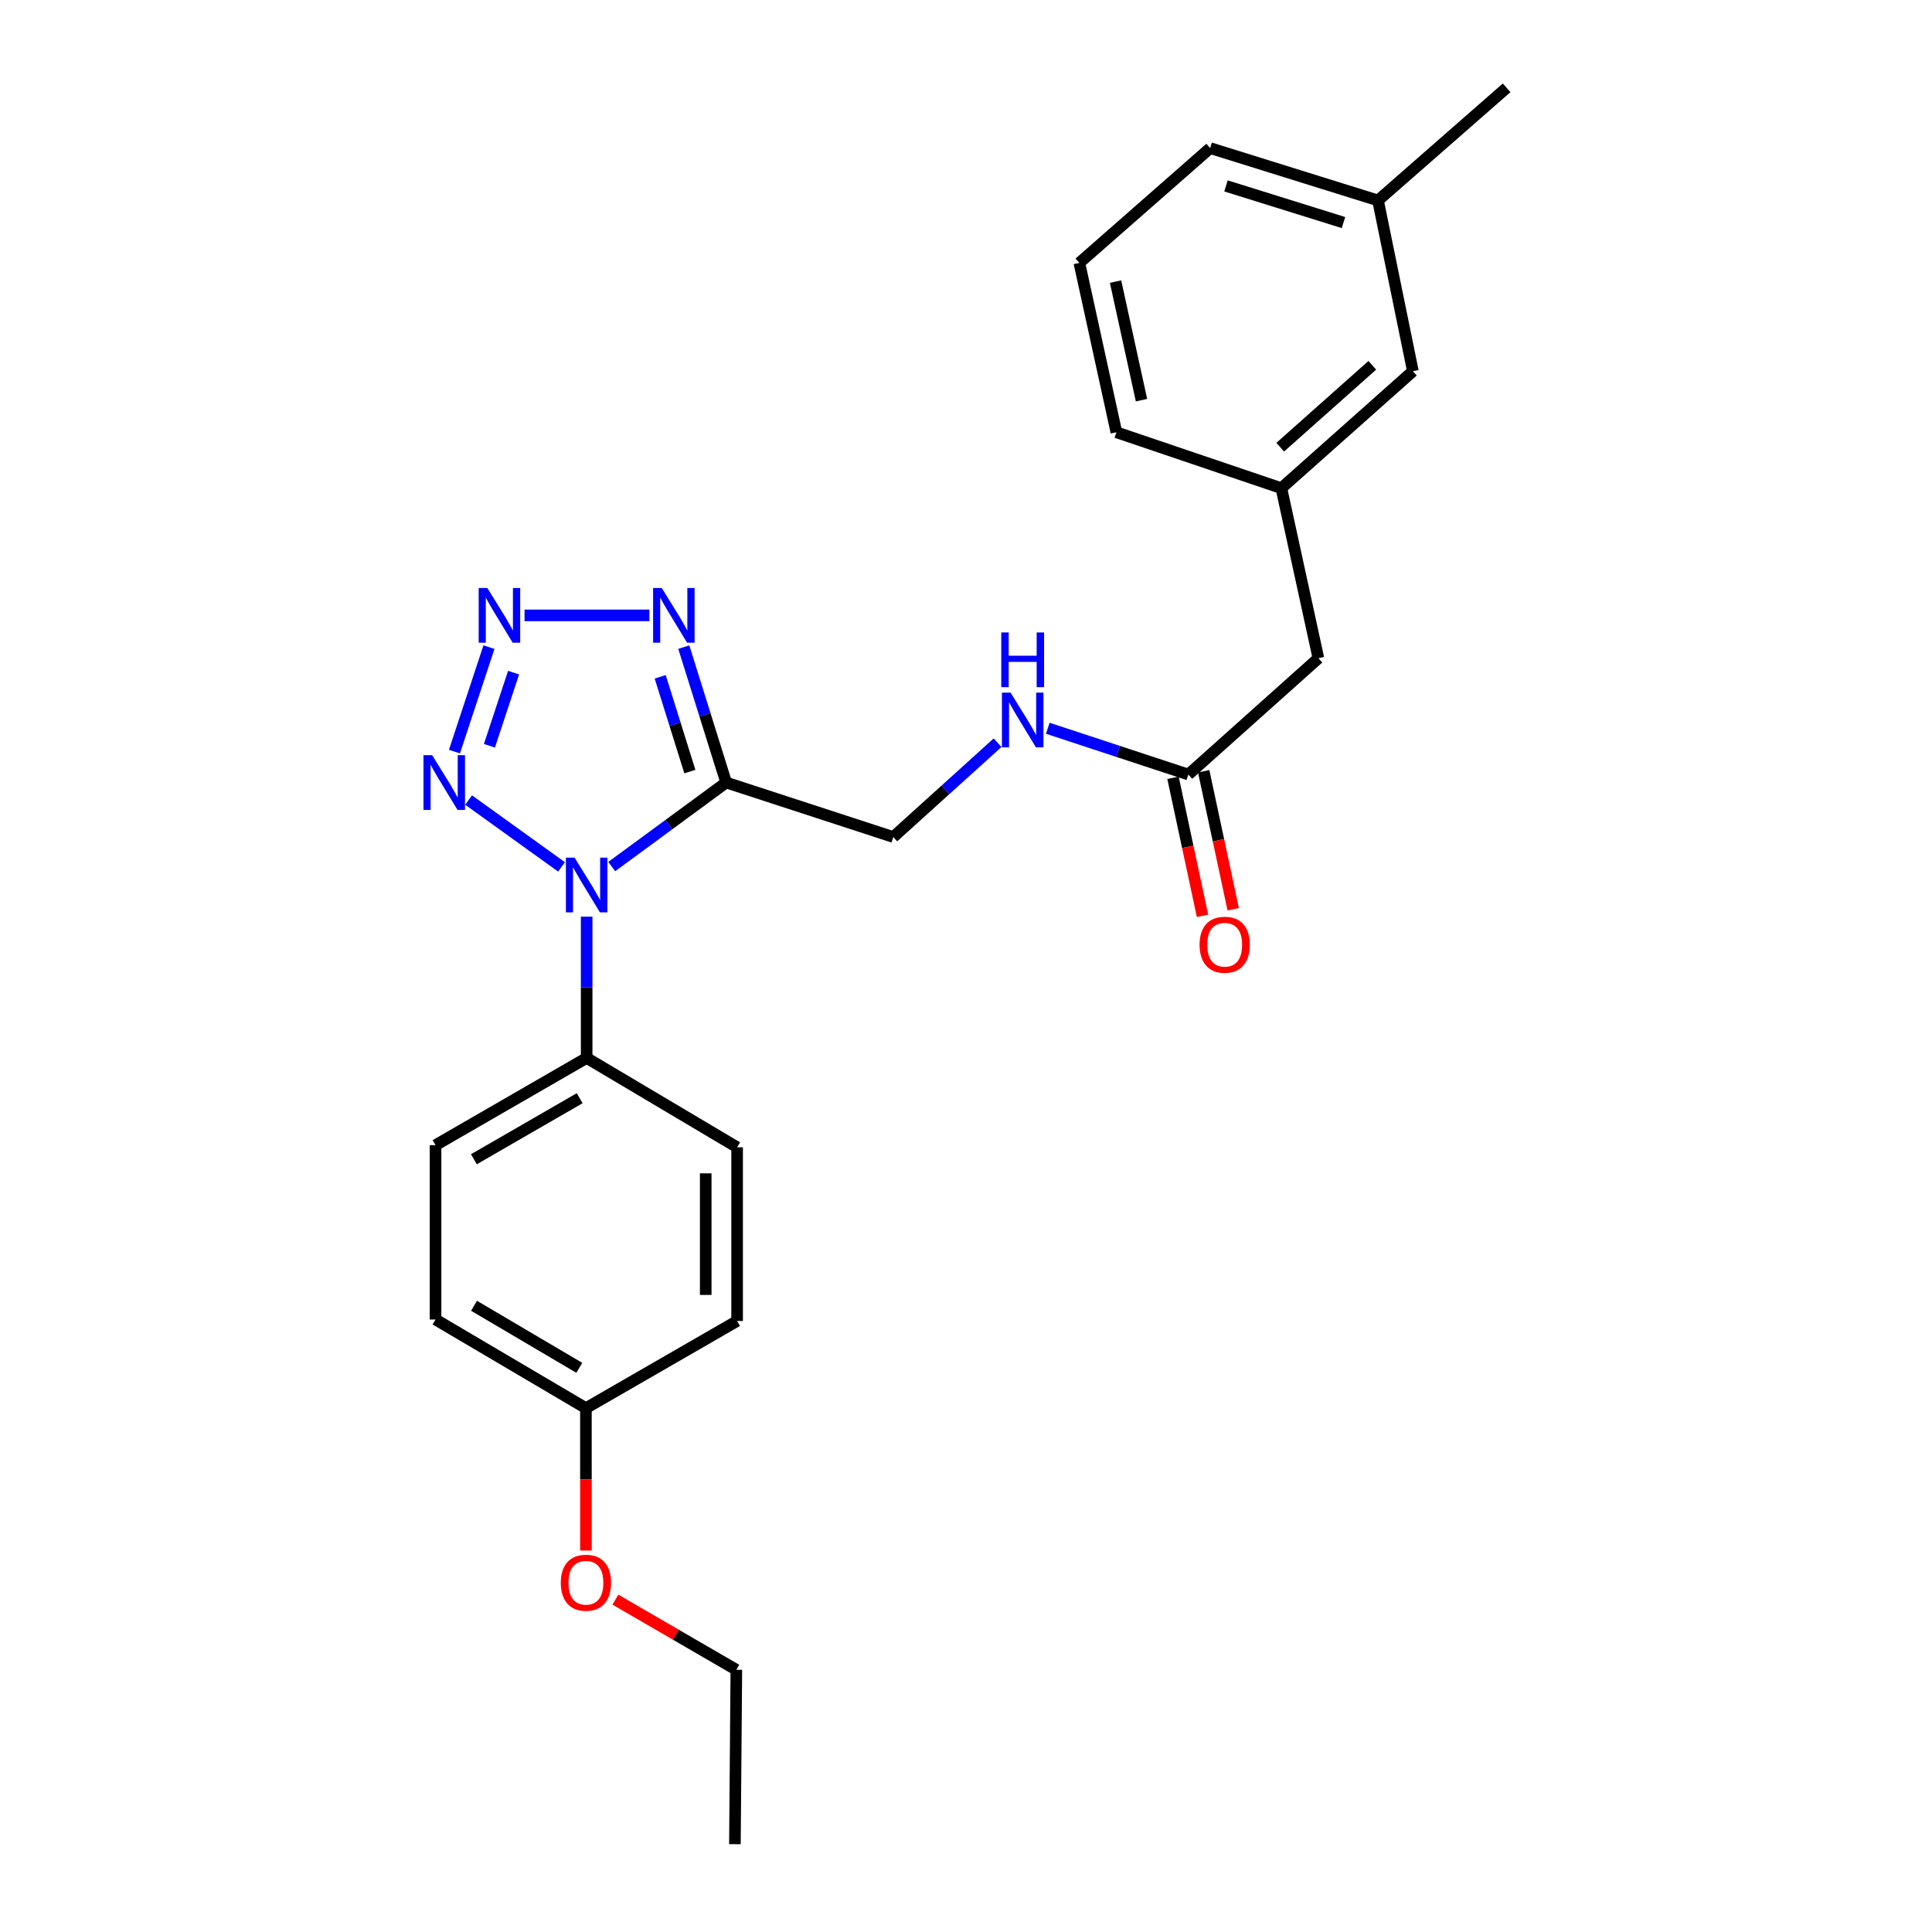 <?xml version='1.0' encoding='iso-8859-1'?>
<svg version='1.1' baseProfile='full'
              xmlns='http://www.w3.org/2000/svg'
                      xmlns:rdkit='http://www.rdkit.org/xml'
                      xmlns:xlink='http://www.w3.org/1999/xlink'
                  xml:space='preserve'
width='1000px' height='1000px' viewBox='0 0 1000 1000'>
<!-- END OF HEADER -->
<rect style='opacity:1.0;fill:#FFFFFF;stroke:none' width='1000' height='1000' x='0' y='0'> </rect>
<path class='bond-0' d='M 316.63,448.537 L 346.249,426.785' style='fill:none;fill-rule:evenodd;stroke:#0000FF;stroke-width:6px;stroke-linecap:butt;stroke-linejoin:miter;stroke-opacity:1' />
<path class='bond-0' d='M 346.249,426.785 L 375.867,405.032' style='fill:none;fill-rule:evenodd;stroke:#000000;stroke-width:6px;stroke-linecap:butt;stroke-linejoin:miter;stroke-opacity:1' />
<path class='bond-2' d='M 290.64,448.709 L 242.545,414.104' style='fill:none;fill-rule:evenodd;stroke:#0000FF;stroke-width:6px;stroke-linecap:butt;stroke-linejoin:miter;stroke-opacity:1' />
<path class='bond-4' d='M 303.65,474.468 L 303.65,511.028' style='fill:none;fill-rule:evenodd;stroke:#0000FF;stroke-width:6px;stroke-linecap:butt;stroke-linejoin:miter;stroke-opacity:1' />
<path class='bond-4' d='M 303.65,511.028 L 303.65,547.588' style='fill:none;fill-rule:evenodd;stroke:#000000;stroke-width:6px;stroke-linecap:butt;stroke-linejoin:miter;stroke-opacity:1' />
<path class='bond-3' d='M 375.867,405.032 L 364.897,369.989' style='fill:none;fill-rule:evenodd;stroke:#000000;stroke-width:6px;stroke-linecap:butt;stroke-linejoin:miter;stroke-opacity:1' />
<path class='bond-3' d='M 364.897,369.989 L 353.926,334.946' style='fill:none;fill-rule:evenodd;stroke:#0000FF;stroke-width:6px;stroke-linecap:butt;stroke-linejoin:miter;stroke-opacity:1' />
<path class='bond-3' d='M 357.073,399.372 L 349.394,374.842' style='fill:none;fill-rule:evenodd;stroke:#000000;stroke-width:6px;stroke-linecap:butt;stroke-linejoin:miter;stroke-opacity:1' />
<path class='bond-3' d='M 349.394,374.842 L 341.714,350.312' style='fill:none;fill-rule:evenodd;stroke:#0000FF;stroke-width:6px;stroke-linecap:butt;stroke-linejoin:miter;stroke-opacity:1' />
<path class='bond-6' d='M 375.867,405.032 L 462.37,433.243' style='fill:none;fill-rule:evenodd;stroke:#000000;stroke-width:6px;stroke-linecap:butt;stroke-linejoin:miter;stroke-opacity:1' />
<path class='bond-1' d='M 253.079,334.957 L 235.221,389.027' style='fill:none;fill-rule:evenodd;stroke:#0000FF;stroke-width:6px;stroke-linecap:butt;stroke-linejoin:miter;stroke-opacity:1' />
<path class='bond-1' d='M 265.826,348.162 L 253.325,386.011' style='fill:none;fill-rule:evenodd;stroke:#0000FF;stroke-width:6px;stroke-linecap:butt;stroke-linejoin:miter;stroke-opacity:1' />
<path class='bond-25' d='M 271.505,318.519 L 336.112,318.519' style='fill:none;fill-rule:evenodd;stroke:#0000FF;stroke-width:6px;stroke-linecap:butt;stroke-linejoin:miter;stroke-opacity:1' />
<path class='bond-10' d='M 303.65,547.588 L 225.432,592.73' style='fill:none;fill-rule:evenodd;stroke:#000000;stroke-width:6px;stroke-linecap:butt;stroke-linejoin:miter;stroke-opacity:1' />
<path class='bond-10' d='M 300.038,568.429 L 245.285,600.029' style='fill:none;fill-rule:evenodd;stroke:#000000;stroke-width:6px;stroke-linecap:butt;stroke-linejoin:miter;stroke-opacity:1' />
<path class='bond-11' d='M 303.65,547.588 L 381.526,593.831' style='fill:none;fill-rule:evenodd;stroke:#000000;stroke-width:6px;stroke-linecap:butt;stroke-linejoin:miter;stroke-opacity:1' />
<path class='bond-5' d='M 615.089,400.898 L 578.71,388.923' style='fill:none;fill-rule:evenodd;stroke:#000000;stroke-width:6px;stroke-linecap:butt;stroke-linejoin:miter;stroke-opacity:1' />
<path class='bond-5' d='M 578.71,388.923 L 542.332,376.947' style='fill:none;fill-rule:evenodd;stroke:#0000FF;stroke-width:6px;stroke-linecap:butt;stroke-linejoin:miter;stroke-opacity:1' />
<path class='bond-8' d='M 607.146,402.596 L 614.779,438.316' style='fill:none;fill-rule:evenodd;stroke:#000000;stroke-width:6px;stroke-linecap:butt;stroke-linejoin:miter;stroke-opacity:1' />
<path class='bond-8' d='M 614.779,438.316 L 622.413,474.036' style='fill:none;fill-rule:evenodd;stroke:#FF0000;stroke-width:6px;stroke-linecap:butt;stroke-linejoin:miter;stroke-opacity:1' />
<path class='bond-8' d='M 623.032,399.201 L 630.665,434.921' style='fill:none;fill-rule:evenodd;stroke:#000000;stroke-width:6px;stroke-linecap:butt;stroke-linejoin:miter;stroke-opacity:1' />
<path class='bond-8' d='M 630.665,434.921 L 638.299,470.641' style='fill:none;fill-rule:evenodd;stroke:#FF0000;stroke-width:6px;stroke-linecap:butt;stroke-linejoin:miter;stroke-opacity:1' />
<path class='bond-12' d='M 615.089,400.898 L 682.405,340.693' style='fill:none;fill-rule:evenodd;stroke:#000000;stroke-width:6px;stroke-linecap:butt;stroke-linejoin:miter;stroke-opacity:1' />
<path class='bond-7' d='M 462.37,433.243 L 489.354,408.834' style='fill:none;fill-rule:evenodd;stroke:#000000;stroke-width:6px;stroke-linecap:butt;stroke-linejoin:miter;stroke-opacity:1' />
<path class='bond-7' d='M 489.354,408.834 L 516.337,384.426' style='fill:none;fill-rule:evenodd;stroke:#0000FF;stroke-width:6px;stroke-linecap:butt;stroke-linejoin:miter;stroke-opacity:1' />
<path class='bond-9' d='M 663.227,252.683 L 682.405,340.693' style='fill:none;fill-rule:evenodd;stroke:#000000;stroke-width:6px;stroke-linecap:butt;stroke-linejoin:miter;stroke-opacity:1' />
<path class='bond-13' d='M 663.227,252.683 L 731.311,192.135' style='fill:none;fill-rule:evenodd;stroke:#000000;stroke-width:6px;stroke-linecap:butt;stroke-linejoin:miter;stroke-opacity:1' />
<path class='bond-13' d='M 662.644,231.462 L 710.303,189.079' style='fill:none;fill-rule:evenodd;stroke:#000000;stroke-width:6px;stroke-linecap:butt;stroke-linejoin:miter;stroke-opacity:1' />
<path class='bond-20' d='M 663.227,252.683 L 577.843,223.74' style='fill:none;fill-rule:evenodd;stroke:#000000;stroke-width:6px;stroke-linecap:butt;stroke-linejoin:miter;stroke-opacity:1' />
<path class='bond-15' d='M 225.432,592.73 L 225.432,682.979' style='fill:none;fill-rule:evenodd;stroke:#000000;stroke-width:6px;stroke-linecap:butt;stroke-linejoin:miter;stroke-opacity:1' />
<path class='bond-16' d='M 381.526,593.831 L 381.526,683.737' style='fill:none;fill-rule:evenodd;stroke:#000000;stroke-width:6px;stroke-linecap:butt;stroke-linejoin:miter;stroke-opacity:1' />
<path class='bond-16' d='M 365.281,607.317 L 365.281,670.251' style='fill:none;fill-rule:evenodd;stroke:#000000;stroke-width:6px;stroke-linecap:butt;stroke-linejoin:miter;stroke-opacity:1' />
<path class='bond-17' d='M 731.311,192.135 L 713.252,103.755' style='fill:none;fill-rule:evenodd;stroke:#000000;stroke-width:6px;stroke-linecap:butt;stroke-linejoin:miter;stroke-opacity:1' />
<path class='bond-14' d='M 303.271,728.861 L 381.526,683.737' style='fill:none;fill-rule:evenodd;stroke:#000000;stroke-width:6px;stroke-linecap:butt;stroke-linejoin:miter;stroke-opacity:1' />
<path class='bond-18' d='M 303.271,728.861 L 303.271,765.71' style='fill:none;fill-rule:evenodd;stroke:#000000;stroke-width:6px;stroke-linecap:butt;stroke-linejoin:miter;stroke-opacity:1' />
<path class='bond-18' d='M 303.271,765.71 L 303.271,802.56' style='fill:none;fill-rule:evenodd;stroke:#FF0000;stroke-width:6px;stroke-linecap:butt;stroke-linejoin:miter;stroke-opacity:1' />
<path class='bond-26' d='M 303.271,728.861 L 225.432,682.979' style='fill:none;fill-rule:evenodd;stroke:#000000;stroke-width:6px;stroke-linecap:butt;stroke-linejoin:miter;stroke-opacity:1' />
<path class='bond-26' d='M 299.844,707.984 L 245.357,675.867' style='fill:none;fill-rule:evenodd;stroke:#000000;stroke-width:6px;stroke-linecap:butt;stroke-linejoin:miter;stroke-opacity:1' />
<path class='bond-23' d='M 713.252,103.755 L 779.828,45.455' style='fill:none;fill-rule:evenodd;stroke:#000000;stroke-width:6px;stroke-linecap:butt;stroke-linejoin:miter;stroke-opacity:1' />
<path class='bond-27' d='M 713.252,103.755 L 626.379,76.653' style='fill:none;fill-rule:evenodd;stroke:#000000;stroke-width:6px;stroke-linecap:butt;stroke-linejoin:miter;stroke-opacity:1' />
<path class='bond-27' d='M 695.383,115.197 L 634.572,96.226' style='fill:none;fill-rule:evenodd;stroke:#000000;stroke-width:6px;stroke-linecap:butt;stroke-linejoin:miter;stroke-opacity:1' />
<path class='bond-22' d='M 318.521,827.979 L 349.825,846.129' style='fill:none;fill-rule:evenodd;stroke:#FF0000;stroke-width:6px;stroke-linecap:butt;stroke-linejoin:miter;stroke-opacity:1' />
<path class='bond-22' d='M 349.825,846.129 L 381.129,864.279' style='fill:none;fill-rule:evenodd;stroke:#000000;stroke-width:6px;stroke-linecap:butt;stroke-linejoin:miter;stroke-opacity:1' />
<path class='bond-19' d='M 558.665,136.082 L 577.843,223.74' style='fill:none;fill-rule:evenodd;stroke:#000000;stroke-width:6px;stroke-linecap:butt;stroke-linejoin:miter;stroke-opacity:1' />
<path class='bond-19' d='M 577.411,145.759 L 590.836,207.12' style='fill:none;fill-rule:evenodd;stroke:#000000;stroke-width:6px;stroke-linecap:butt;stroke-linejoin:miter;stroke-opacity:1' />
<path class='bond-21' d='M 558.665,136.082 L 626.379,76.653' style='fill:none;fill-rule:evenodd;stroke:#000000;stroke-width:6px;stroke-linecap:butt;stroke-linejoin:miter;stroke-opacity:1' />
<path class='bond-24' d='M 381.129,864.279 L 380.389,954.545' style='fill:none;fill-rule:evenodd;stroke:#000000;stroke-width:6px;stroke-linecap:butt;stroke-linejoin:miter;stroke-opacity:1' />
<path  class='atom-0' d='M 297.39 443.911
L 306.67 458.911
Q 307.59 460.391, 309.07 463.071
Q 310.55 465.751, 310.63 465.911
L 310.63 443.911
L 314.39 443.911
L 314.39 472.231
L 310.51 472.231
L 300.55 455.831
Q 299.39 453.911, 298.15 451.711
Q 296.95 449.511, 296.59 448.831
L 296.59 472.231
L 292.91 472.231
L 292.91 443.911
L 297.39 443.911
' fill='#0000FF'/>
<path  class='atom-2' d='M 252.248 304.359
L 261.528 319.359
Q 262.448 320.839, 263.928 323.519
Q 265.408 326.199, 265.488 326.359
L 265.488 304.359
L 269.248 304.359
L 269.248 332.679
L 265.368 332.679
L 255.408 316.279
Q 254.248 314.359, 253.008 312.159
Q 251.808 309.959, 251.448 309.279
L 251.448 332.679
L 247.768 332.679
L 247.768 304.359
L 252.248 304.359
' fill='#0000FF'/>
<path  class='atom-3' d='M 223.675 390.872
L 232.955 405.872
Q 233.875 407.352, 235.355 410.032
Q 236.835 412.712, 236.915 412.872
L 236.915 390.872
L 240.675 390.872
L 240.675 419.192
L 236.795 419.192
L 226.835 402.792
Q 225.675 400.872, 224.435 398.672
Q 223.235 396.472, 222.875 395.792
L 222.875 419.192
L 219.195 419.192
L 219.195 390.872
L 223.675 390.872
' fill='#0000FF'/>
<path  class='atom-4' d='M 342.524 304.359
L 351.804 319.359
Q 352.724 320.839, 354.204 323.519
Q 355.684 326.199, 355.764 326.359
L 355.764 304.359
L 359.524 304.359
L 359.524 332.679
L 355.644 332.679
L 345.684 316.279
Q 344.524 314.359, 343.284 312.159
Q 342.084 309.959, 341.724 309.279
L 341.724 332.679
L 338.044 332.679
L 338.044 304.359
L 342.524 304.359
' fill='#0000FF'/>
<path  class='atom-8' d='M 523.075 358.508
L 532.355 373.508
Q 533.275 374.988, 534.755 377.668
Q 536.235 380.348, 536.315 380.508
L 536.315 358.508
L 540.075 358.508
L 540.075 386.828
L 536.195 386.828
L 526.235 370.428
Q 525.075 368.508, 523.835 366.308
Q 522.635 364.108, 522.275 363.428
L 522.275 386.828
L 518.595 386.828
L 518.595 358.508
L 523.075 358.508
' fill='#0000FF'/>
<path  class='atom-8' d='M 518.255 327.356
L 522.095 327.356
L 522.095 339.396
L 536.575 339.396
L 536.575 327.356
L 540.415 327.356
L 540.415 355.676
L 536.575 355.676
L 536.575 342.596
L 522.095 342.596
L 522.095 355.676
L 518.255 355.676
L 518.255 327.356
' fill='#0000FF'/>
<path  class='atom-9' d='M 620.897 488.988
Q 620.897 482.188, 624.257 478.388
Q 627.617 474.588, 633.897 474.588
Q 640.177 474.588, 643.537 478.388
Q 646.897 482.188, 646.897 488.988
Q 646.897 495.868, 643.497 499.788
Q 640.097 503.668, 633.897 503.668
Q 627.657 503.668, 624.257 499.788
Q 620.897 495.908, 620.897 488.988
M 633.897 500.468
Q 638.217 500.468, 640.537 497.588
Q 642.897 494.668, 642.897 488.988
Q 642.897 483.428, 640.537 480.628
Q 638.217 477.788, 633.897 477.788
Q 629.577 477.788, 627.217 480.588
Q 624.897 483.388, 624.897 488.988
Q 624.897 494.708, 627.217 497.588
Q 629.577 500.468, 633.897 500.468
' fill='#FF0000'/>
<path  class='atom-19' d='M 290.271 819.217
Q 290.271 812.417, 293.631 808.617
Q 296.991 804.817, 303.271 804.817
Q 309.551 804.817, 312.911 808.617
Q 316.271 812.417, 316.271 819.217
Q 316.271 826.097, 312.871 830.017
Q 309.471 833.897, 303.271 833.897
Q 297.031 833.897, 293.631 830.017
Q 290.271 826.137, 290.271 819.217
M 303.271 830.697
Q 307.591 830.697, 309.911 827.817
Q 312.271 824.897, 312.271 819.217
Q 312.271 813.657, 309.911 810.857
Q 307.591 808.017, 303.271 808.017
Q 298.951 808.017, 296.591 810.817
Q 294.271 813.617, 294.271 819.217
Q 294.271 824.937, 296.591 827.817
Q 298.951 830.697, 303.271 830.697
' fill='#FF0000'/>
</svg>

